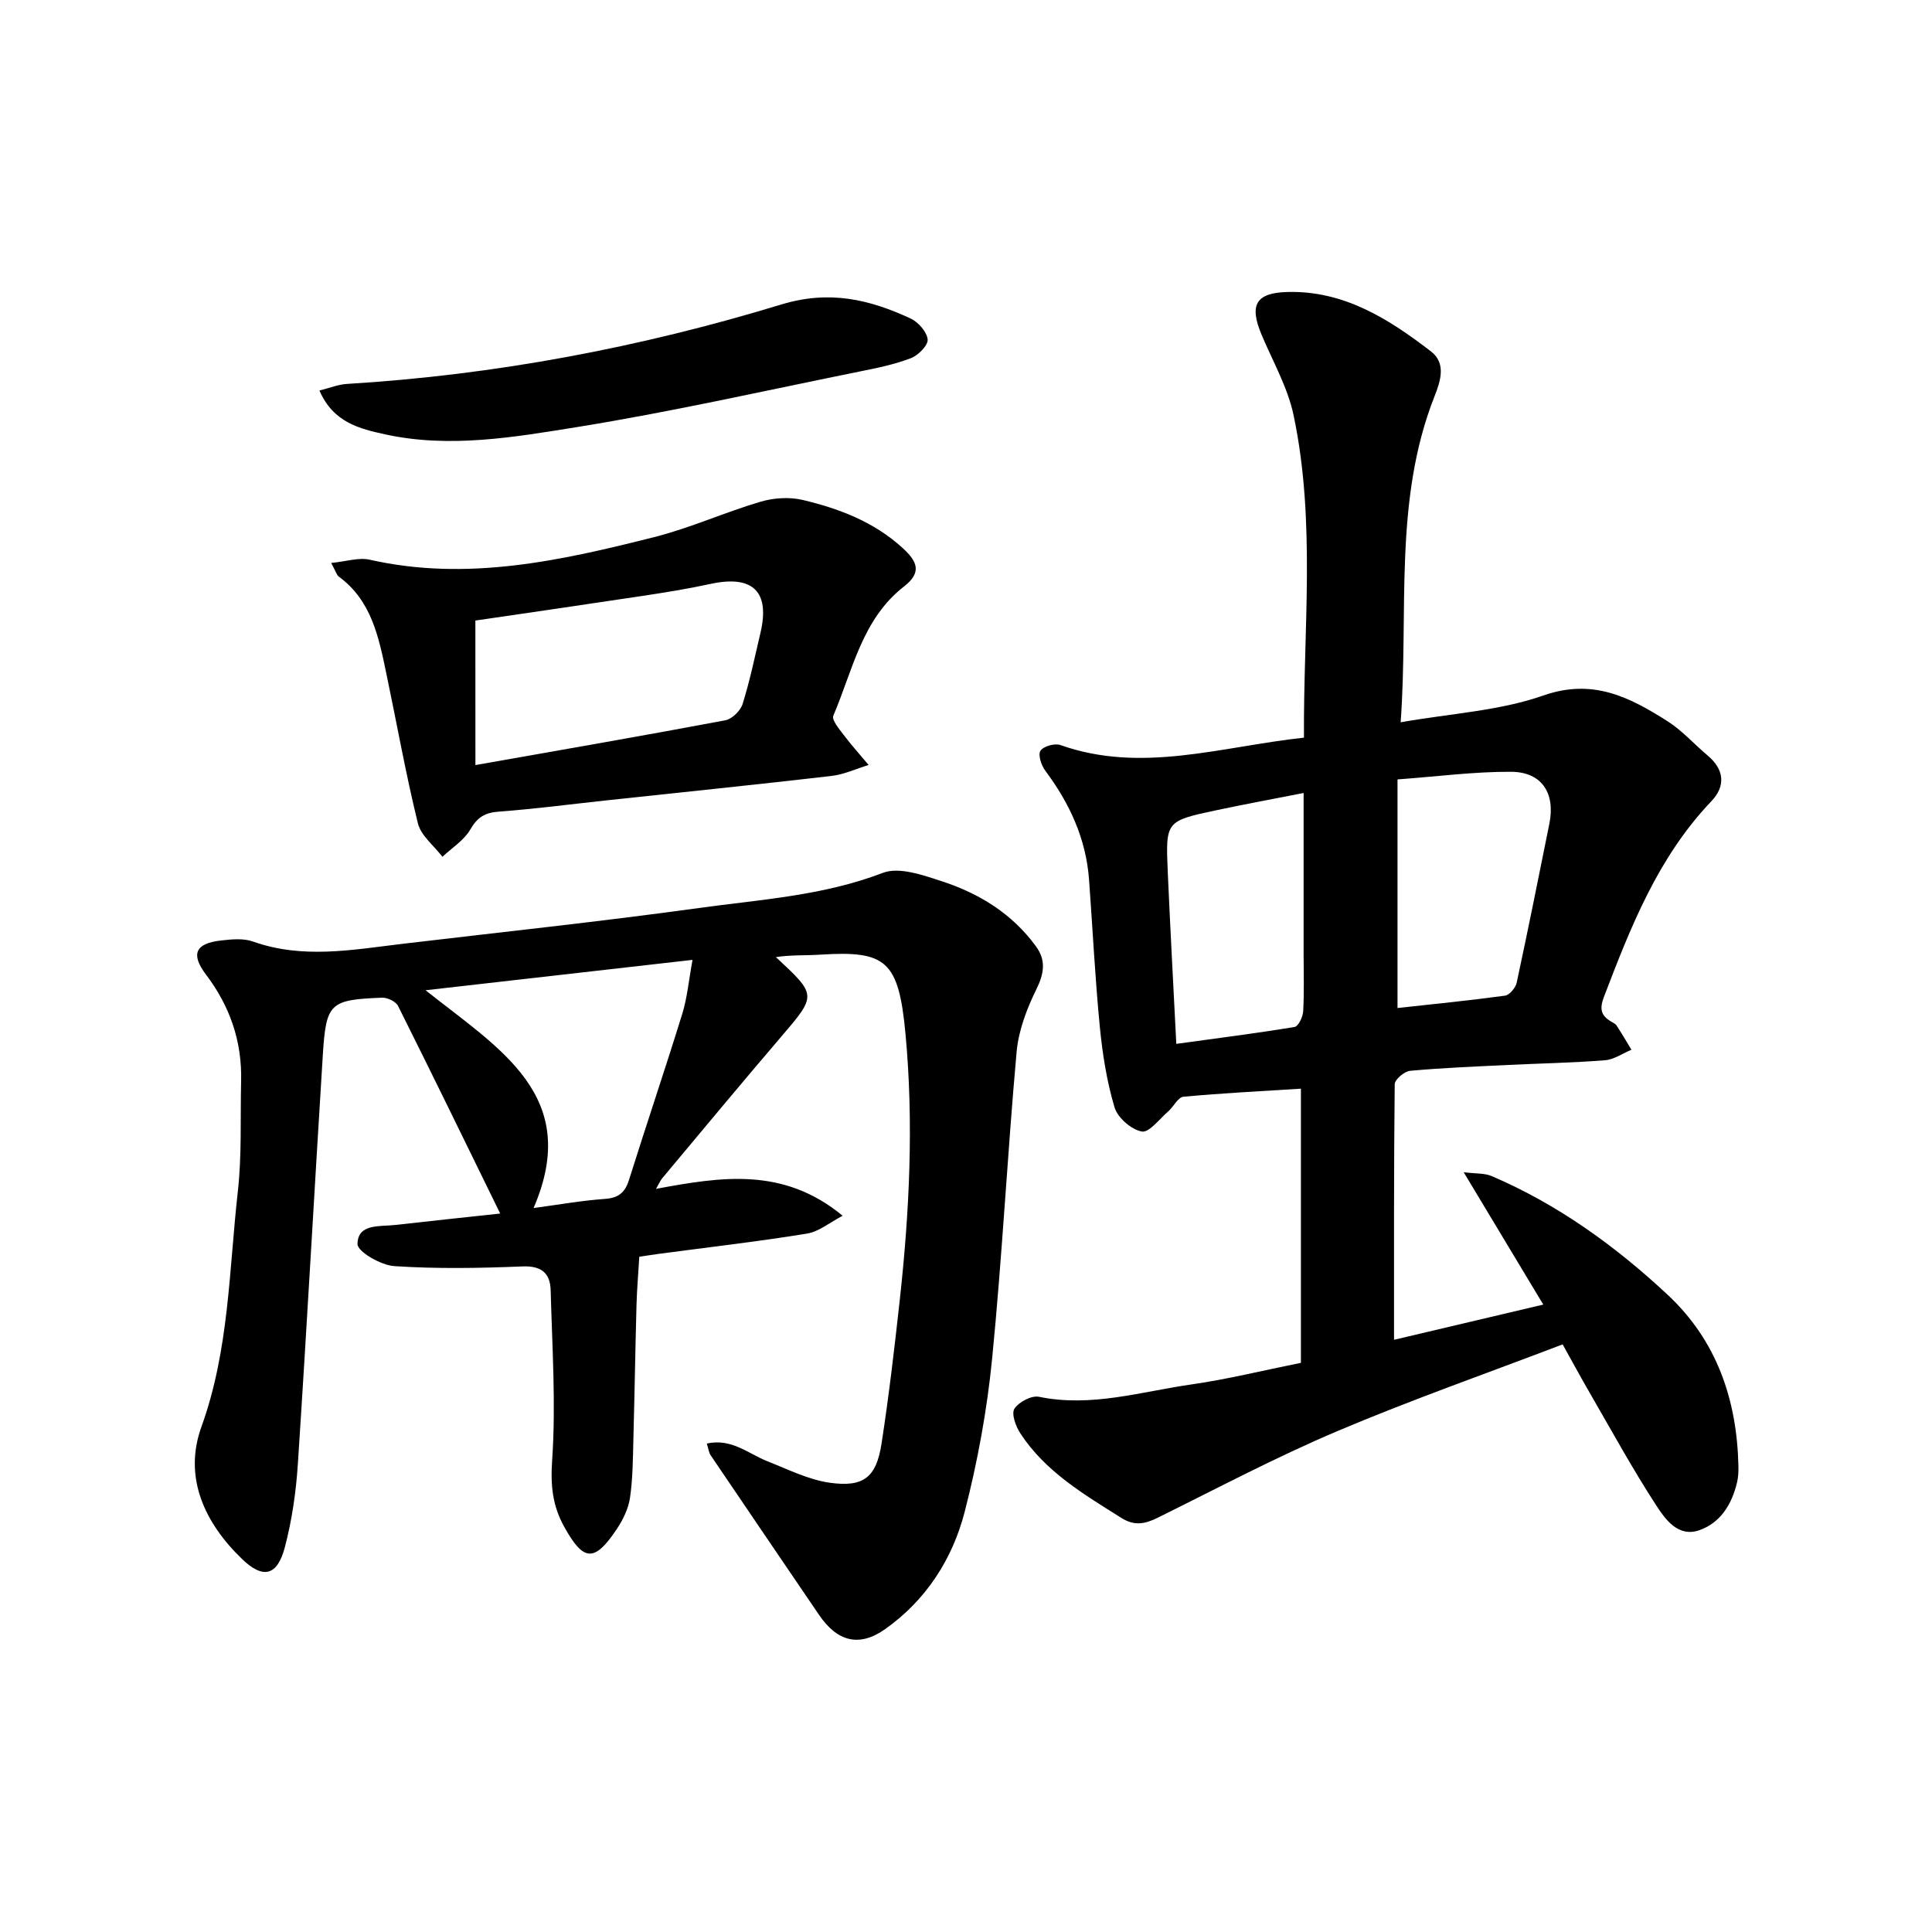 <svg enable-background="new 0 0 400 400" viewBox="0 0 400 400" xmlns="http://www.w3.org/2000/svg"><path d="m269.97 152.72c-.14-22.5 2.48-44.75-2.14-66.72-1.21-5.77-4.31-11.17-6.63-16.69-2.61-6.21-1.2-8.7 5.43-8.86 11.66-.28 20.91 5.59 29.64 12.31 3.18 2.45 1.98 6.13.74 9.27-8.55 21.65-5.34 44.38-7.02 67.51 10.44-1.84 20.46-2.36 29.53-5.54 10.28-3.61 17.88.36 25.69 5.3 3.05 1.93 5.52 4.75 8.32 7.1 3.49 2.93 3.78 6.34.78 9.5-11.03 11.56-16.68 25.97-22.24 40.51-.94 2.45-.61 3.87 1.51 5.1.41.24.9.47 1.14.85 1.06 1.63 2.04 3.31 3.05 4.98-1.82.75-3.59 2.02-5.45 2.17-6.64.53-13.3.65-19.96.97-6.81.33-13.63.6-20.42 1.22-1.18.11-3.17 1.8-3.18 2.78-.19 17.58-.14 35.16-.14 52.91 9.64-2.28 19.88-4.69 30.9-7.29-5.5-9.14-10.62-17.65-16.48-27.4 2.56.32 4.32.17 5.76.78 13.72 5.87 25.66 14.5 36.48 24.6 10.17 9.5 14.35 21.75 14.64 35.47.02 1.1-.02 2.25-.27 3.31-1.07 4.55-3.42 8.45-7.9 9.98-4.29 1.46-6.94-2.24-8.79-5.08-4.92-7.55-9.25-15.49-13.77-23.29-1.89-3.26-3.68-6.58-5.66-10.13-15.82 6.04-31.48 11.53-46.72 17.99-12.64 5.36-24.82 11.82-37.14 17.91-2.6 1.28-4.78 1.74-7.47.05-7.8-4.91-15.79-9.6-20.97-17.56-.93-1.43-1.87-4.03-1.21-5.06.9-1.4 3.55-2.8 5.09-2.48 10.81 2.23 21.1-1.06 31.52-2.55 7.48-1.07 14.84-2.9 22.71-4.48 0-19.03 0-37.69 0-56.76-8.05.51-16.21.91-24.34 1.67-1.12.11-2.02 2.06-3.13 3.03-1.8 1.56-3.97 4.46-5.48 4.17-2.19-.42-5-2.86-5.64-5.01-1.61-5.4-2.5-11.09-3.05-16.72-.98-10.1-1.48-20.25-2.22-30.38-.62-8.51-4.04-15.87-9.09-22.63-.81-1.09-1.52-3.28-.97-4.1.62-.93 2.94-1.59 4.11-1.18 16.78 5.94 33.13.36 50.44-1.53zm19.37 55.98c7.26-.8 14.78-1.54 22.26-2.56.93-.13 2.18-1.62 2.41-2.67 2.36-10.96 4.56-21.95 6.77-32.94 1.27-6.31-1.56-10.71-7.93-10.74-7.64-.04-15.28.98-23.51 1.58zm-19.44-44.52c-6.41 1.26-12.28 2.34-18.11 3.58-10.42 2.22-10.47 2.26-10.02 12.72.51 11.67 1.15 23.33 1.77 35.64 8.59-1.18 16.56-2.19 24.49-3.5.78-.13 1.71-2.08 1.78-3.22.22-3.96.09-7.93.09-11.9 0-10.92 0-21.84 0-33.32z"/><path d="m146.34 298.87c5.14-1.14 8.6 2.12 12.57 3.68 4.23 1.66 8.45 3.8 12.86 4.43 7.06 1 9.67-1.12 10.75-8.14 1.52-9.86 2.68-19.79 3.77-29.72 2.01-18.32 2.9-36.68 1.18-55.1-1.42-15.13-3.99-17.24-17.62-16.37-3.07.2-6.16.03-9.21.51 8.54 7.93 8.47 7.86.97 16.63-8.25 9.64-16.35 19.42-24.5 29.15-.37.44-.6 1.01-1.29 2.2 13.47-2.5 26.35-4.59 38.64 5.57-2.61 1.35-4.89 3.29-7.41 3.7-10.16 1.65-20.39 2.82-30.6 4.18-1.71.23-3.42.51-4.09.61-.22 3.71-.5 6.87-.58 10.03-.25 9.18-.39 18.36-.64 27.54-.11 4.11-.11 8.25-.7 12.3-.33 2.26-1.44 4.56-2.73 6.49-4.65 6.98-6.9 6.73-10.86-.39-2.49-4.46-2.89-8.67-2.53-13.89.79-11.64 0-23.4-.31-35.11-.09-3.55-1.87-5.13-5.84-4.97-8.83.36-17.71.52-26.52-.06-2.78-.18-7.65-3-7.63-4.57.04-4.28 4.6-3.59 7.77-3.95 7.2-.82 14.4-1.57 21.77-2.37-7.17-14.65-14.08-28.86-21.15-42.98-.46-.92-2.2-1.75-3.3-1.71-10.86.43-11.6 1.09-12.28 11.96-1.76 28.18-3.31 56.37-5.16 84.55-.38 5.82-1.22 11.7-2.71 17.32-1.56 5.88-4.49 6.58-8.82 2.41-7.82-7.52-12.21-16.96-8.43-27.42 5.73-15.87 5.7-32.39 7.53-48.7.85-7.53.49-15.19.68-22.8.21-8.23-2.28-15.5-7.27-22.1-3.25-4.29-2.16-6.49 3.17-7.07 2.16-.24 4.58-.48 6.55.22 10.31 3.68 20.62 1.71 30.96.48 20.44-2.43 40.93-4.59 61.32-7.41 12.79-1.77 25.76-2.53 38.12-7.28 3.38-1.3 8.3.46 12.21 1.73 7.78 2.53 14.62 6.75 19.54 13.53 2.07 2.86 1.66 5.57.06 8.82-1.99 4.04-3.7 8.54-4.1 12.97-1.91 21.15-2.98 42.38-5.07 63.51-1.05 10.66-3.01 21.34-5.68 31.72-2.53 9.81-8.03 18.33-16.48 24.3-5.41 3.82-9.94 2.54-13.68-2.96-7.47-10.98-14.94-21.96-22.38-32.96-.44-.58-.5-1.4-.85-2.51zm-35.87-48.76c5.1-.68 9.92-1.54 14.77-1.89 2.84-.2 4.17-1.32 5-3.97 3.6-11.48 7.47-22.87 11.02-34.36 1.03-3.35 1.34-6.92 2.12-11.16-18.76 2.13-36.47 4.15-55.27 6.29 15.3 12.18 32.4 21.84 22.36 45.09z"/><path d="m68.57 116.55c3.13-.3 5.71-1.18 7.97-.67 20.15 4.56 39.58.2 58.91-4.68 7.47-1.89 14.59-5.13 22-7.32 2.72-.81 5.97-1.02 8.71-.38 7.57 1.79 14.79 4.54 20.71 9.95 2.92 2.68 4.17 4.97.29 7.98-8.7 6.76-10.62 17.37-14.63 26.75-.37.86 1.18 2.71 2.09 3.91 1.64 2.17 3.47 4.2 5.22 6.29-2.56.78-5.07 1.96-7.69 2.27-15.4 1.79-30.83 3.36-46.24 5.02-7.55.81-15.09 1.81-22.66 2.37-2.87.21-4.42 1.17-5.88 3.7-1.3 2.24-3.8 3.8-5.77 5.65-1.75-2.3-4.44-4.36-5.08-6.93-2.53-10.3-4.38-20.76-6.56-31.14-1.56-7.46-3.06-14.98-9.79-19.92-.46-.32-.62-1.04-1.6-2.85zm29.86 41.85c17.9-3.16 34.84-6.09 51.74-9.27 1.39-.26 3.14-1.98 3.58-3.38 1.51-4.83 2.54-9.81 3.7-14.75 2.01-8.57-1.62-12.01-10.38-10.1-4.63 1.01-9.32 1.76-14.01 2.47-11.69 1.77-23.4 3.46-34.64 5.11.01 9.92.01 19.34.01 29.92z"/><path d="m66.14 80.85c2.2-.55 3.92-1.26 5.67-1.36 30.64-1.86 60.65-7.52 89.92-16.44 9.97-3.04 18.25-1.07 26.79 2.89 1.59.74 3.38 2.75 3.54 4.34.12 1.2-1.94 3.29-3.46 3.87-3.35 1.29-6.94 2.03-10.49 2.74-19.53 3.95-38.98 8.36-58.64 11.53-13.06 2.1-26.37 4.42-39.68 1.52-5.3-1.16-10.8-2.45-13.65-9.09z"/></svg>